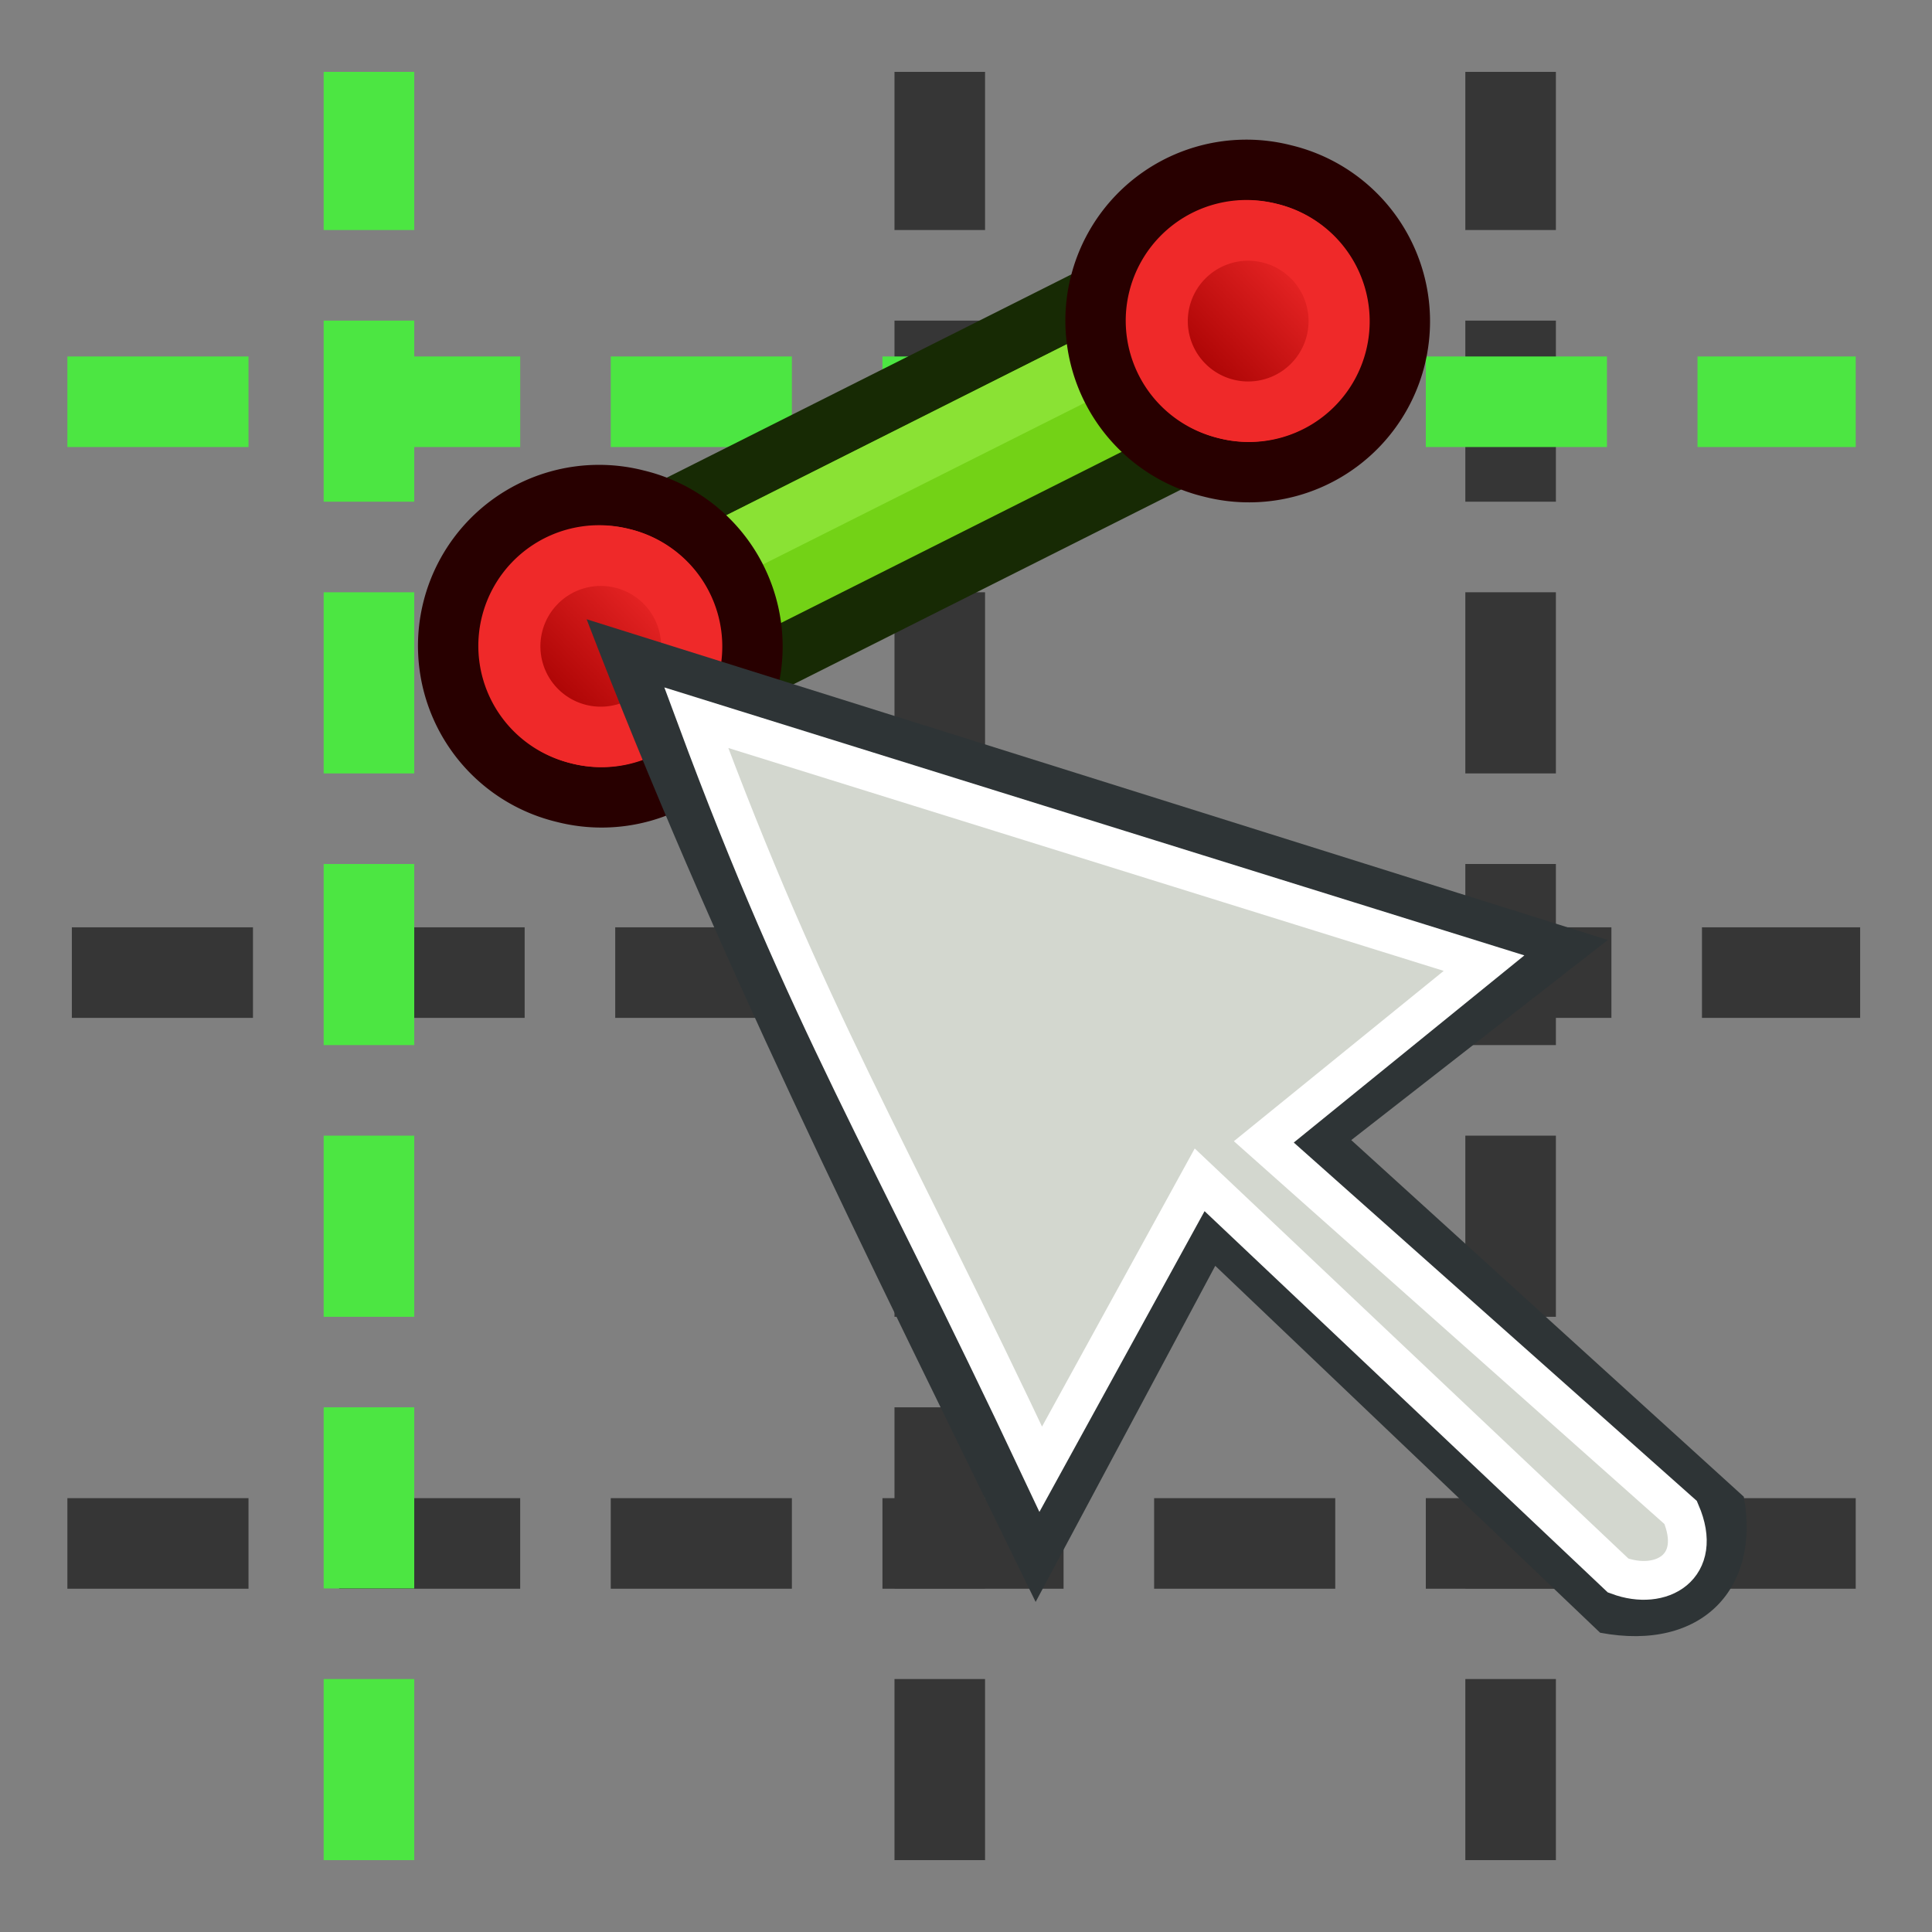 <?xml version="1.0" encoding="UTF-8" standalone="no"?>
<svg
   width="64px"
   height="64px"
   id="svg3364"
   version="1.1"
   sodipodi:docname="Sketcher_Snap.svg"
   inkscape:version="1.1-beta1 (77e7b44db3, 2021-03-28)"
   xmlns:inkscape="http://www.inkscape.org/namespaces/inkscape"
   xmlns:sodipodi="http://sodipodi.sourceforge.net/DTD/sodipodi-0.dtd"
   xmlns:xlink="http://www.w3.org/1999/xlink"
   xmlns="http://www.w3.org/2000/svg"
   xmlns:svg="http://www.w3.org/2000/svg"
   xmlns:rdf="http://www.w3.org/1999/02/22-rdf-syntax-ns#"
   xmlns:cc="http://creativecommons.org/ns#"
   xmlns:dc="http://purl.org/dc/elements/1.1/">
  <rect width="100%" height="100%" fill="#808080" stroke="none"/>
  <sodipodi:namedview
     id="namedview55"
     pagecolor="#505050"
     bordercolor="#eeeeee"
     borderopacity="1"
     objecttolerance="10.0"
     gridtolerance="10.0"
     guidetolerance="10.0"
     inkscape:pageshadow="0"
     inkscape:pageopacity="0"
     inkscape:pagecheckerboard="0"
     showgrid="false"
     inkscape:zoom="11.765625"
     inkscape:cx="39.861886"
     inkscape:cy="27.580345"
     inkscape:window-width="1725"
     inkscape:window-height="1013"
     inkscape:window-x="1213"
     inkscape:window-y="293"
     inkscape:window-maximized="0"
     inkscape:current-layer="svg3364" />
  <defs
     id="defs3366">
    <linearGradient
       id="linearGradient3864">
      <stop
         id="stop3866"
         offset="0"
         style="stop-color:#71b2f8;stop-opacity:1" />
      <stop
         id="stop3868"
         offset="1"
         style="stop-color:#002795;stop-opacity:1" />
    </linearGradient>
    <radialGradient
       xlink:href="#linearGradient3864"
       id="radialGradient2571"
       gradientUnits="userSpaceOnUse"
       cx="342.583"
       cy="27.257"
       fx="342.583"
       fy="27.257"
       r="19.571"
       gradientTransform="matrix(1.626,0.543,-8.8819886e-2,0.266,-215.024,-170.902)" />
    <radialGradient
       xlink:href="#linearGradient3593"
       id="radialGradient3352"
       gradientUnits="userSpaceOnUse"
       cx="345.284"
       cy="15.561"
       fx="345.284"
       fy="15.561"
       r="19.571"
       gradientTransform="translate(-0.177,-2.652)" />
    <linearGradient
       id="linearGradient3593">
      <stop
         style="stop-color:#c8e0f9;stop-opacity:1"
         offset="0"
         id="stop3595" />
      <stop
         style="stop-color:#637dca;stop-opacity:1"
         offset="1"
         id="stop3597" />
    </linearGradient>
    <radialGradient
       xlink:href="#linearGradient3593"
       id="radialGradient3354"
       gradientUnits="userSpaceOnUse"
       cx="330.638"
       cy="39.963"
       fx="330.638"
       fy="39.963"
       r="19.571"
       gradientTransform="translate(-0.177,-2.652)" />
    <radialGradient
       xlink:href="#linearGradient3864"
       id="radialGradient3369"
       gradientUnits="userSpaceOnUse"
       gradientTransform="matrix(1.626,0.543,-8.8819886e-2,0.266,-461.811,-173.063)"
       cx="342.583"
       cy="27.257"
       fx="342.583"
       fy="27.257"
       r="19.571" />
    <radialGradient
       xlink:href="#linearGradient3593"
       id="radialGradient3372"
       gradientUnits="userSpaceOnUse"
       gradientTransform="matrix(1.001,0,0,0.942,-327.503,-4.332)"
       cx="345.284"
       cy="15.561"
       fx="345.284"
       fy="15.561"
       r="19.571" />
    <radialGradient
       xlink:href="#linearGradient3593"
       id="radialGradient3375"
       gradientUnits="userSpaceOnUse"
       gradientTransform="matrix(1.001,0,0,0.942,-287.818,-28.143)"
       cx="330.638"
       cy="39.963"
       fx="330.638"
       fy="39.963"
       r="19.571" />
    <radialGradient
       xlink:href="#linearGradient3864"
       id="radialGradient3380"
       gradientUnits="userSpaceOnUse"
       gradientTransform="matrix(0.983,1.324,-1.233,0.811,-131.041,-483.746)"
       cx="320.44"
       cy="113.234"
       fx="320.44"
       fy="113.234"
       r="19.571" />
    <linearGradient
       xlink:href="#linearGradient3864"
       id="linearGradient3914"
       x1="6.945"
       y1="36.839"
       x2="48.691"
       y2="36.839"
       gradientUnits="userSpaceOnUse"
       gradientTransform="matrix(1.001,0,0,0.942,-4.87,-2.386)" />
    <radialGradient
       xlink:href="#linearGradient3794"
       id="radialGradient3800"
       cx="1"
       cy="45"
       fx="1"
       fy="45"
       r="41"
       gradientTransform="matrix(0.933,-2.2905276e-8,0,0.287,0.067,32.091)"
       gradientUnits="userSpaceOnUse" />
    <linearGradient
       id="linearGradient3794">
      <stop
         style="stop-color:#000000;stop-opacity:1"
         offset="0"
         id="stop3796" />
      <stop
         style="stop-color:#000000;stop-opacity:0"
         offset="1"
         id="stop3798" />
    </linearGradient>
    <linearGradient
       gradientTransform="translate(0,-9)"
       xlink:href="#linearGradient3777"
       id="linearGradient3783"
       x1="53.897"
       y1="51.18"
       x2="48"
       y2="32"
       gradientUnits="userSpaceOnUse" />
    <linearGradient
       id="linearGradient3777">
      <stop
         style="stop-color:#204a87;stop-opacity:1"
         offset="0"
         id="stop3779" />
      <stop
         style="stop-color:#3465a4;stop-opacity:1"
         offset="1"
         id="stop3781" />
    </linearGradient>
    <linearGradient
       gradientTransform="translate(22,-17)"
       xlink:href="#linearGradient3767"
       id="linearGradient3773"
       x1="22.117"
       y1="55.718"
       x2="19"
       y2="33"
       gradientUnits="userSpaceOnUse" />
    <linearGradient
       id="linearGradient3767">
      <stop
         style="stop-color:#3465a4;stop-opacity:1"
         offset="0"
         id="stop3769" />
      <stop
         style="stop-color:#729fcf;stop-opacity:1"
         offset="1"
         id="stop3771" />
    </linearGradient>
    <linearGradient
       gradientTransform="translate(-2,-11)"
       xlink:href="#linearGradient3777-6"
       id="linearGradient3783-3"
       x1="53.897"
       y1="51.18"
       x2="48"
       y2="32"
       gradientUnits="userSpaceOnUse" />
    <linearGradient
       id="linearGradient3777-6">
      <stop
         style="stop-color:#204a87;stop-opacity:1"
         offset="0"
         id="stop3779-7" />
      <stop
         style="stop-color:#3465a4;stop-opacity:1"
         offset="1"
         id="stop3781-5" />
    </linearGradient>
    <linearGradient
       y2="32"
       x2="48"
       y1="51.18"
       x1="53.897"
       gradientTransform="translate(-24,-13)"
       gradientUnits="userSpaceOnUse"
       id="linearGradient3066"
       xlink:href="#linearGradient3777-6" />
    <linearGradient
       y2="5"
       x2="-22"
       y1="18"
       x1="-18"
       gradientTransform="matrix(0.536,0,0,0.536,-6.481,2.804)"
       gradientUnits="userSpaceOnUse"
       id="linearGradient3323-4"
       xlink:href="#linearGradient3836-9-3-7-2-7-7-2-6" />
    <linearGradient
       id="linearGradient3836-9-3-7-2-7-7-2-6">
      <stop
         style="stop-color:#a40000;stop-opacity:1"
         offset="0"
         id="stop3838-8-5-4-4-6-4-4-61" />
      <stop
         style="stop-color:#ef2929;stop-opacity:1"
         offset="1"
         id="stop3840-1-6-0-5-1-0-5-8" />
    </linearGradient>
    <linearGradient
       inkscape:collect="always"
       xlink:href="#linearGradient3836-9-3-7-2-7-7-2-6"
       id="linearGradient898"
       gradientUnits="userSpaceOnUse"
       gradientTransform="matrix(0.536,0,0,0.536,-6.481,2.804)"
       x1="-18"
       y1="18"
       x2="-22"
       y2="5" />
    <linearGradient
       y2="5"
       x2="-22"
       y1="18"
       x1="-18"
       gradientTransform="matrix(0.536,0,0,0.536,-6.481,2.804)"
       gradientUnits="userSpaceOnUse"
       id="linearGradient3323-3"
       xlink:href="#linearGradient3836-9-3-7-2-7-7-2-6" />
  </defs>
  <path
     style="fill:none;stroke:#363636;stroke-width:3;stroke-linecap:butt;stroke-linejoin:round;stroke-miterlimit:4;stroke-dasharray:6, 3;stroke-dashoffset:0;stroke-opacity:1"
     d="M 2.38,32.218 H 61.62"
     id="path985-9" />
  <path
     style="fill:none;stroke:#363636;stroke-width:3;stroke-linecap:butt;stroke-linejoin:round;stroke-miterlimit:4;stroke-dasharray:6, 3;stroke-dashoffset:0;stroke-opacity:1"
     d="M 2.232,51.128 H 61.473"
     id="path985-6" />
  <path
     style="fill:none;stroke:#4ce642;stroke-width:3;stroke-linecap:butt;stroke-linejoin:round;stroke-miterlimit:4;stroke-dasharray:6, 3;stroke-dashoffset:0;stroke-opacity:1"
     d="M 12.222,61.62 V 2.38"
     id="path985-92" />
  <path
     style="fill:none;stroke:#363636;stroke-width:3;stroke-linecap:butt;stroke-linejoin:round;stroke-miterlimit:4;stroke-dasharray:6, 3;stroke-dashoffset:0;stroke-opacity:1"
     d="M 31.131,61.62 V 2.38"
     id="path985-9-8" />
  <path
     style="fill:none;stroke:#363636;stroke-width:3;stroke-linecap:butt;stroke-linejoin:round;stroke-miterlimit:4;stroke-dasharray:6, 3;stroke-dashoffset:0;stroke-opacity:1"
     d="M 50.041,61.62 V 2.38"
     id="path985-6-2" />
  <path
     style="fill:none;stroke:#4ce642;stroke-width:3;stroke-linecap:butt;stroke-linejoin:round;stroke-miterlimit:4;stroke-dasharray:6, 3;stroke-dashoffset:0;stroke-opacity:1"
     d="M 2.232,13.308 H 61.473"
     id="path985" />
  <g
     transform="rotate(63.327,46.529,-2.578)"
     id="g3529-7">
    <path
       id="path3491-7"
       d="M 56,8 V 32"
       style="fill:none;stroke:#172a04;stroke-width:8;stroke-linecap:butt;stroke-linejoin:miter;stroke-opacity:1" />
    <path
       id="path3491-4-7"
       d="M 56,8 V 32"
       style="fill:none;stroke:#73d216;stroke-width:4;stroke-linecap:butt;stroke-linejoin:miter;stroke-opacity:1" />
    <path
       id="path3491-4-1-3"
       d="M 55,8 V 32"
       style="fill:none;stroke:#8ae234;stroke-width:2;stroke-linecap:butt;stroke-linejoin:miter;stroke-opacity:1" />
  </g>
  <g
     style="stroke-width:6.444;stroke-miterlimit:4;stroke-dasharray:none"
     transform="matrix(0.359,0.715,-0.715,0.359,53.76,19.457)"
     id="g3797-7-2-9-5-4-9-5-96">
    <path
       style="fill:#ef2929;stroke:#280000;stroke-width:2.499;stroke-miterlimit:4;stroke-dasharray:none;stroke-opacity:1"
       id="path4250-6-9-4-1-2-4-1-3"
       d="m -21.57,4.871 a 6.246,6.246 0.017 1 1 9.488,8.125 6.246,6.246 0.017 1 1 -9.488,-8.125 z" />
    <path
       style="fill:url(#linearGradient898);fill-opacity:1;stroke:#ef2929;stroke-width:2.499;stroke-miterlimit:4;stroke-dasharray:none;stroke-opacity:1"
       id="path4250-7-0-1-8-7-3-8-7-7"
       d="m -19.675,6.496 a 3.749,3.749 0 1 1 5.695,4.877 3.749,3.749 0 0 1 -5.695,-4.877 z" />
  </g>
  <g
     style="stroke-width:6.444;stroke-miterlimit:4;stroke-dasharray:none"
     transform="matrix(0.359,0.715,-0.715,0.359,32.314,30.23)"
     id="g3797-7-2-9-5-4-9-5-96-5">
    <path
       style="fill:#ef2929;stroke:#280000;stroke-width:2.499;stroke-miterlimit:4;stroke-dasharray:none;stroke-opacity:1"
       id="path4250-6-9-4-1-2-4-1-3-7"
       d="m -21.57,4.871 a 6.246,6.246 0.017 1 1 9.488,8.125 6.246,6.246 0.017 1 1 -9.488,-8.125 z" />
    <path
       style="fill:url(#linearGradient3323-4);fill-opacity:1;stroke:#ef2929;stroke-width:2.499;stroke-miterlimit:4;stroke-dasharray:none;stroke-opacity:1"
       id="path4250-7-0-1-8-7-3-8-7-7-5"
       d="m -19.675,6.496 a 3.749,3.749 0 1 1 5.695,4.877 3.749,3.749 0 0 1 -5.695,-4.877 z" />
  </g>
  <g
     id="g4273"
     transform="translate(-89.528,0.541)">
    <path
       style="fill:#2e3436;fill-opacity:1;stroke:none;stroke-width:1px;stroke-linecap:butt;stroke-linejoin:miter;stroke-opacity:1"
       d="m 108.961,19.973 c 4.289,11.161 8.942,20.384 14.874,32.552 l 5.95,-11.134 12.749,12.154 c 3.394,0.638 5.317,-1.49 4.76,-4.505 l -13.004,-11.814 8.499,-6.629 z"
       id="path1052"
       sodipodi:nodetypes="cccccccc" />
    <path
       style="fill:#d3d7cf;fill-opacity:1;stroke:#ffffff;stroke-width:1.285;stroke-linecap:butt;stroke-linejoin:miter;stroke-miterlimit:4;stroke-dasharray:none;stroke-opacity:1"
       d="m 112.592,23.233 c 3.73,10.063 6.253,13.924 11.412,24.895 l 5.264,-9.586 13.864,13.109 c 1.426,0.531 2.848,-0.286 2.071,-2.088 l -13.809,-12.278 7.295,-5.921 z"
       id="path1052-8"
       sodipodi:nodetypes="cccccccc" />
  </g>
</svg>
